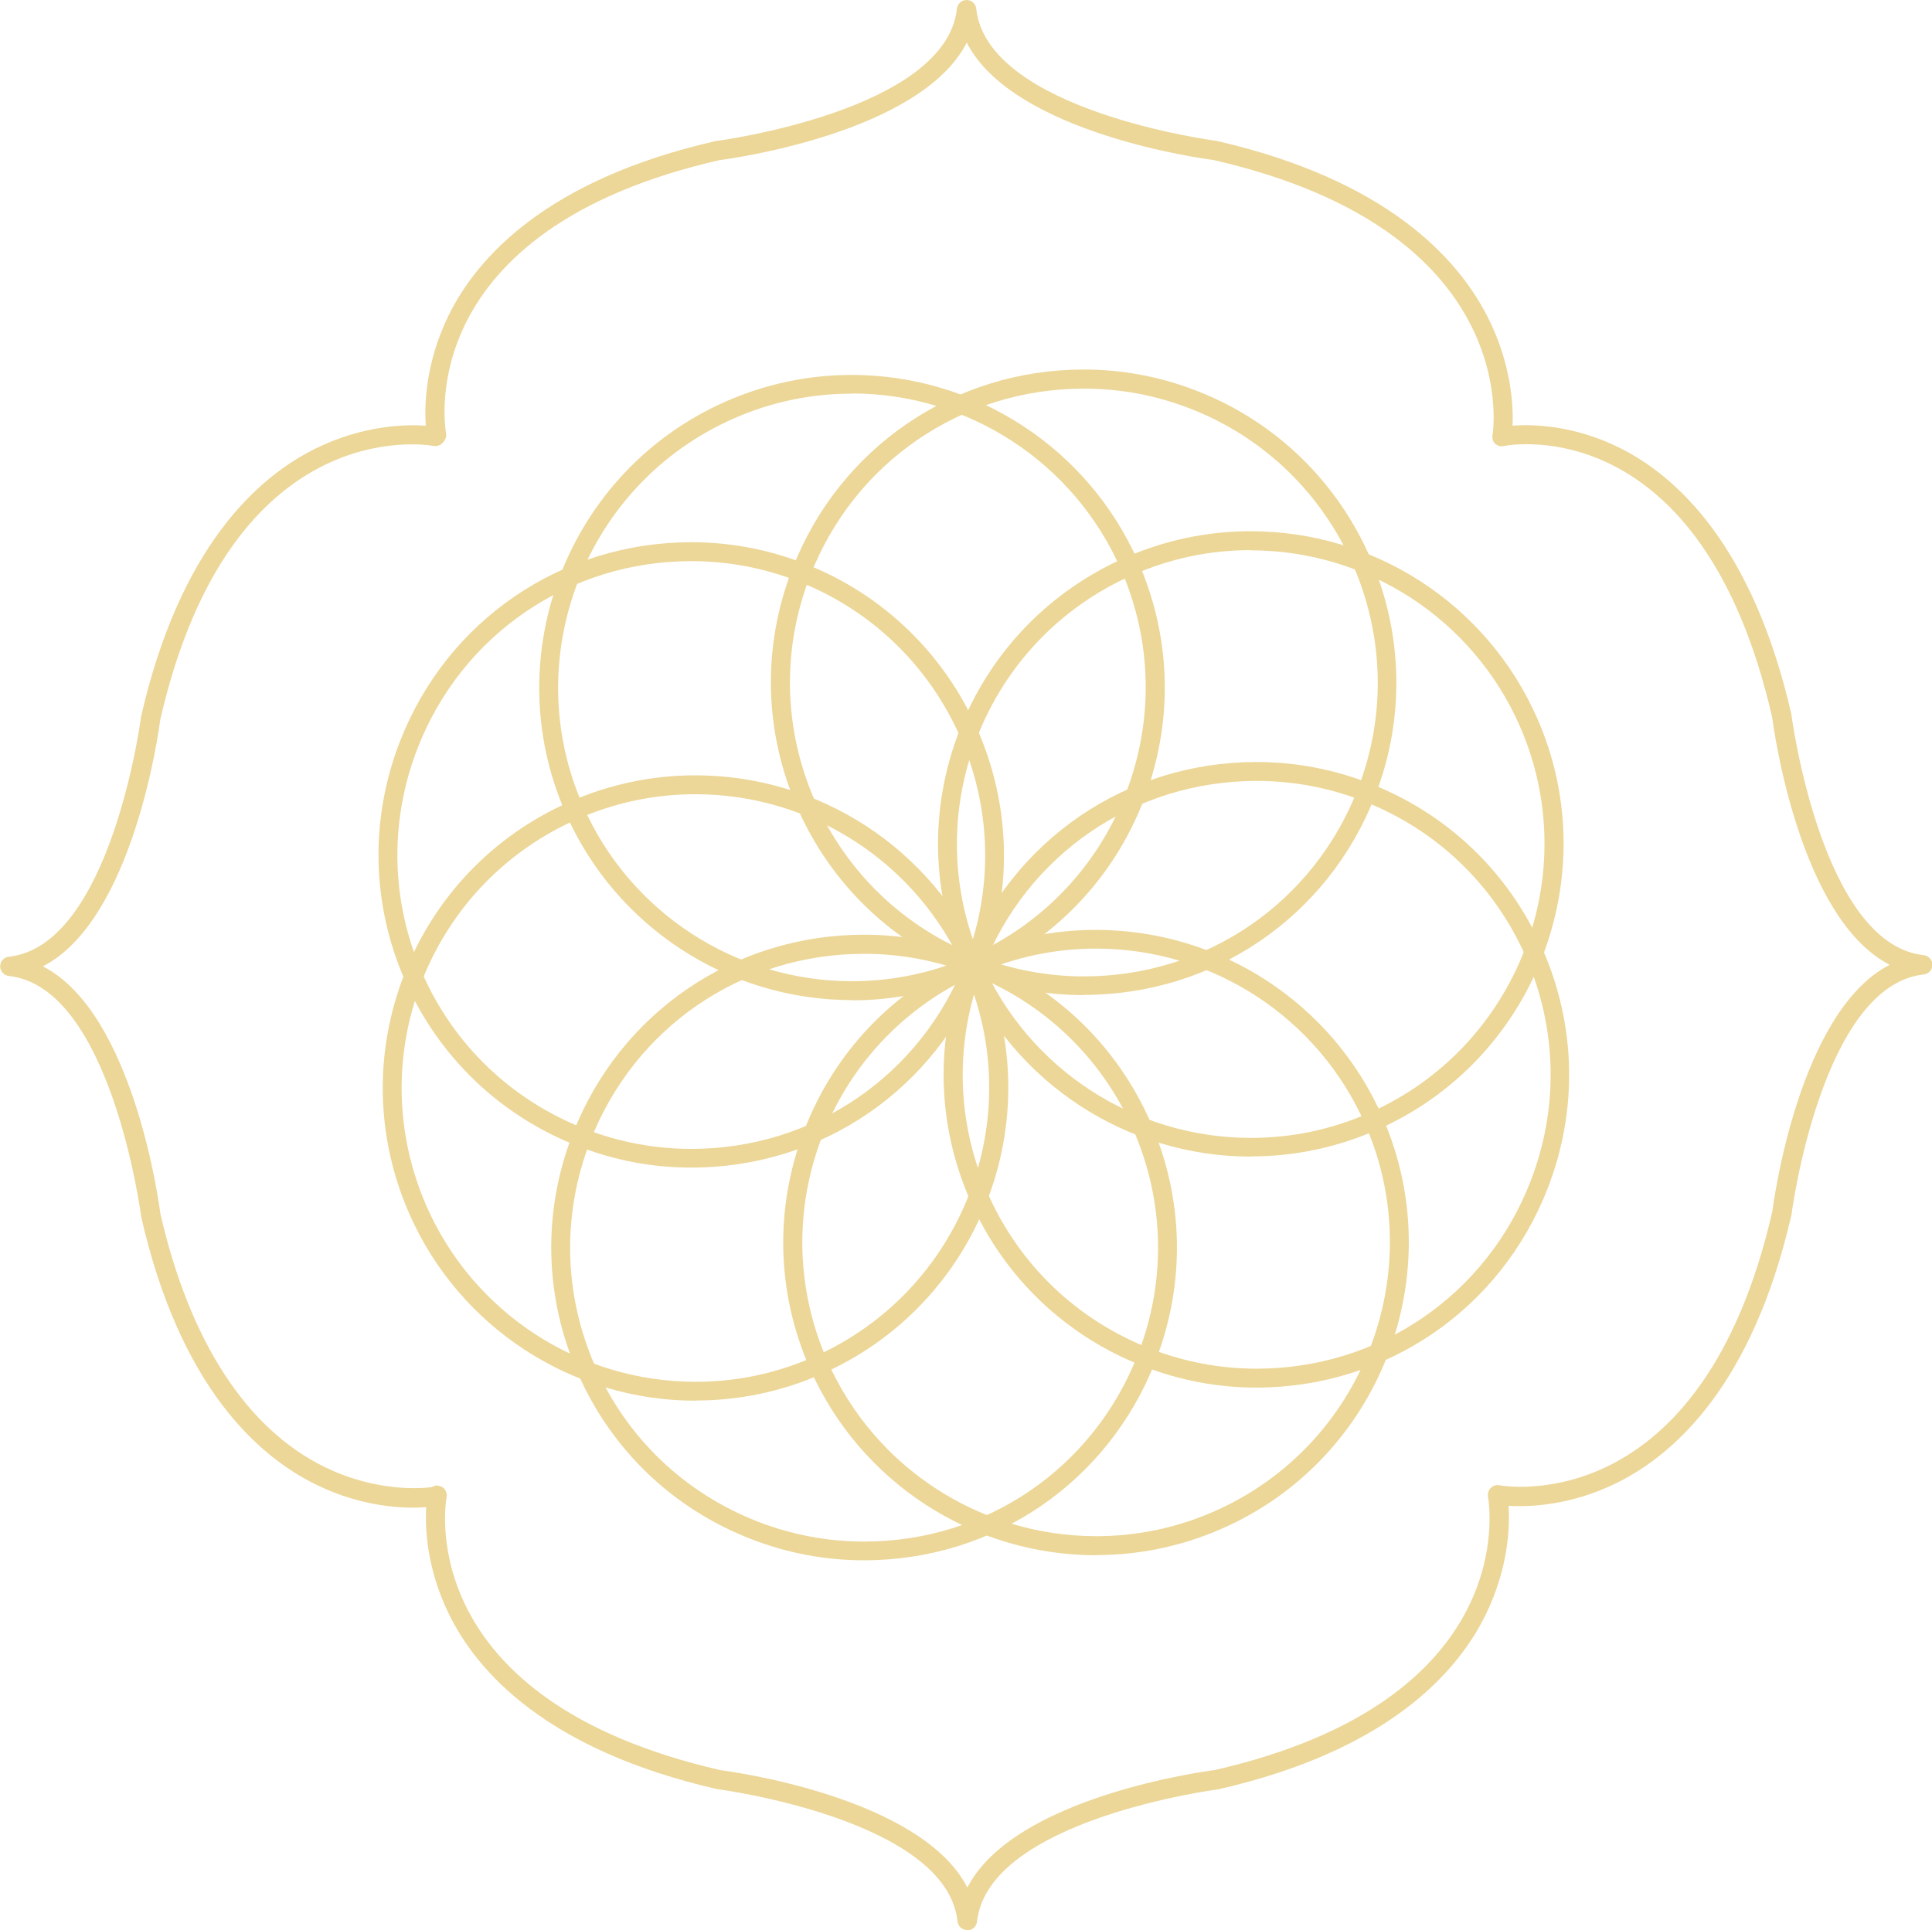 <?xml version="1.0" encoding="UTF-8"?>
<svg xmlns="http://www.w3.org/2000/svg" id="uuid-78f4aa17-b5ca-49b9-9a37-6c61885ff589" viewBox="0 0 100.1 100.02">
  <g id="uuid-87dc5205-dd8e-447a-bf68-5b04d85d8fb9">
    <path d="M50.11,100.02h0c-.26,0-.47-.19-.5-.45-.57-5.28-12.33-6.84-12.45-6.85-8.82-2.02-12.42-6.05-13.9-9.07-1.16-2.37-1.24-4.48-1.18-5.54-1,.07-3.21.05-5.7-1.17-3.03-1.48-7.06-5.09-9.06-13.86-.02-.17-1.58-11.93-6.86-12.5-.25-.03-.45-.24-.45-.5s.19-.47.45-.5c5.28-.57,6.84-12.33,6.85-12.45,2.02-8.82,6.05-12.42,9.07-13.9,2.48-1.21,4.67-1.24,5.68-1.17-.07-1-.04-3.2,1.17-5.69,1.48-3.03,5.09-7.06,13.85-9.06.17-.02,11.93-1.58,12.5-6.86.03-.25.24-.45.5-.45s.47.19.5.45c.57,5.28,12.33,6.84,12.45,6.85,8.81,2.02,12.49,6.07,14.04,9.11,1.24,2.44,1.34,4.61,1.3,5.65,1.05-.08,3.15-.03,5.51,1.13,2.96,1.46,6.92,5.04,8.93,13.81.02.17,1.58,11.93,6.86,12.5.25.03.45.24.45.5s-.19.47-.45.5c-5.28.57-6.84,12.33-6.85,12.45-2.02,8.82-6.05,12.42-9.07,13.91-2.41,1.18-4.55,1.24-5.59,1.18.07,1.03.01,3.19-1.18,5.63-1.48,3.03-5.09,7.06-13.86,9.06-.17.02-11.93,1.58-12.5,6.86-.03.25-.24.45-.5.45ZM22.64,76.99c.1,0,.19.03.28.08.17.11.25.31.22.51-.08.43-1.7,10.52,14.21,14.16.42.05,10.36,1.37,12.77,6.08,2.42-4.71,12.35-6.03,12.82-6.09,15.71-3.6,14.26-13.54,14.16-14.14-.03-.14,0-.3.09-.42.11-.15.29-.23.48-.2.42.08,10.52,1.7,14.16-14.2.05-.42,1.37-10.36,6.08-12.77-4.71-2.42-6.03-12.36-6.09-12.82-3.63-15.85-13.47-14.15-13.88-14.07-.17.05-.33,0-.46-.1-.13-.11-.18-.29-.15-.46.07-.43,1.45-10.62-14.47-14.26-.42-.05-10.36-1.37-12.77-6.08-2.41,4.71-12.35,6.03-12.82,6.09-15.86,3.63-14.23,13.73-14.16,14.15.03.14-.01.29-.1.41l-.07.08c-.11.14-.3.2-.48.17-.43-.08-10.52-1.7-14.16,14.2-.05.42-1.37,10.36-6.08,12.77,4.71,2.41,6.03,12.35,6.09,12.82,1.51,6.59,4.46,11.15,8.52,13.13,2.71,1.32,5.06,1.1,5.54,1.04h.01c.08-.06.18-.09.27-.09Z" fill="#ecd798"></path>
    <path d="M56.15,51.57c-2.01,0-3.98-.37-5.87-1.11-4.03-1.57-7.21-4.61-8.96-8.58-1.74-3.96-1.84-8.36-.27-12.4,2.44-6.28,8.37-10.33,15.1-10.33,2.01,0,3.98.37,5.87,1.11,8.32,3.24,12.46,12.65,9.23,20.97-2.44,6.28-8.37,10.33-15.1,10.33ZM56.16,20.14c-6.33,0-11.9,3.81-14.19,9.71-1.47,3.79-1.38,7.93.25,11.65,1.64,3.72,4.63,6.58,8.42,8.06,1.77.69,3.63,1.04,5.52,1.04,6.33,0,11.9-3.81,14.19-9.71,3.04-7.82-.85-16.66-8.67-19.71-1.77-.69-3.63-1.04-5.52-1.04Z" fill="#ecd798"></path>
    <path d="M44.76,80.86c-2.01,0-3.98-.37-5.87-1.11-4.03-1.57-7.21-4.61-8.95-8.58-1.74-3.96-1.84-8.36-.27-12.4,2.44-6.28,8.37-10.33,15.1-10.33,2.01,0,3.98.37,5.87,1.11,4.03,1.57,7.21,4.61,8.96,8.58,1.74,3.96,1.84,8.36.27,12.4-2.44,6.28-8.37,10.33-15.1,10.33ZM44.77,49.43c-6.33,0-11.9,3.81-14.19,9.71-1.47,3.79-1.38,7.93.25,11.65,1.64,3.72,4.63,6.58,8.42,8.06,1.77.69,3.63,1.04,5.52,1.04,6.33,0,11.9-3.81,14.19-9.71,1.47-3.79,1.38-7.93-.25-11.65-1.64-3.72-4.63-6.58-8.42-8.06-1.77-.69-3.63-1.04-5.52-1.04Z" fill="#ecd798"></path>
    <path d="M65.1,71.91c-2.01,0-3.98-.37-5.87-1.11-4.03-1.57-7.21-4.61-8.96-8.58-1.74-3.96-1.84-8.36-.27-12.4,2.44-6.28,8.37-10.33,15.1-10.33,2.01,0,3.98.37,5.87,1.11,4.03,1.57,7.21,4.61,8.95,8.58,1.74,3.96,1.84,8.36.27,12.4-2.44,6.28-8.37,10.33-15.1,10.33ZM65.11,40.47c-6.33,0-11.9,3.81-14.19,9.71-1.47,3.79-1.38,7.93.25,11.65,1.64,3.72,4.63,6.58,8.42,8.06,1.77.69,3.63,1.04,5.52,1.04,6.33,0,11.9-3.81,14.19-9.71,1.47-3.79,1.38-7.93-.25-11.65-1.64-3.72-4.63-6.58-8.42-8.06-1.77-.69-3.63-1.04-5.52-1.04Z" fill="#ecd798"></path>
    <path d="M35.82,60.51c-2.01,0-3.98-.37-5.87-1.11-4.03-1.57-7.21-4.61-8.96-8.57-1.74-3.96-1.84-8.36-.27-12.4,2.44-6.28,8.37-10.33,15.1-10.33,2.01,0,3.98.37,5.87,1.11,8.32,3.24,12.46,12.65,9.23,20.97-2.44,6.28-8.37,10.33-15.1,10.33ZM35.82,29.08c-6.33,0-11.9,3.81-14.19,9.71-1.47,3.79-1.38,7.93.25,11.65,1.64,3.72,4.63,6.58,8.42,8.06,1.77.69,3.63,1.04,5.52,1.04,6.33,0,11.9-3.81,14.19-9.71,3.04-7.82-.85-16.66-8.67-19.71-1.77-.69-3.63-1.04-5.52-1.04Z" fill="#ecd798"></path>
    <path d="M56.8,80.6c-6.43,0-12.25-3.8-14.84-9.68-1.74-3.96-1.84-8.36-.27-12.4,1.57-4.03,4.61-7.21,8.58-8.96,2.07-.91,4.27-1.37,6.51-1.37,6.43,0,12.25,3.8,14.84,9.68,3.6,8.18-.13,17.76-8.31,21.35-2.07.91-4.27,1.37-6.51,1.37ZM56.79,49.16c-2.11,0-4.17.43-6.12,1.29-3.72,1.64-6.58,4.63-8.06,8.41-1.47,3.79-1.38,7.93.25,11.65,2.43,5.53,7.9,9.1,13.94,9.1,2.11,0,4.17-.43,6.12-1.29,7.68-3.38,11.18-12.38,7.81-20.06-2.43-5.53-7.9-9.1-13.94-9.1Z" fill="#ecd798"></path>
    <path d="M44.15,51.83c-6.43,0-12.25-3.8-14.84-9.68-3.6-8.18.13-17.76,8.31-21.35,2.07-.91,4.27-1.37,6.51-1.37,6.43,0,12.25,3.8,14.84,9.68,1.74,3.96,1.84,8.36.27,12.4-1.57,4.03-4.62,7.21-8.58,8.96-2.07.91-4.27,1.37-6.51,1.37ZM44.13,20.4c-2.11,0-4.17.43-6.12,1.29-7.68,3.38-11.18,12.38-7.81,20.06,2.43,5.53,7.9,9.1,13.94,9.1,2.11,0,4.17-.43,6.12-1.29,3.72-1.64,6.58-4.63,8.06-8.42,1.47-3.79,1.38-7.93-.25-11.65-2.43-5.53-7.9-9.1-13.94-9.1Z" fill="#ecd798"></path>
    <path d="M36.05,72.59c-6.43,0-12.25-3.8-14.84-9.68-1.74-3.96-1.84-8.36-.27-12.4,1.57-4.03,4.61-7.21,8.58-8.96,2.07-.91,4.27-1.37,6.51-1.37,6.43,0,12.25,3.8,14.84,9.68,3.6,8.18-.13,17.76-8.31,21.35-2.07.91-4.27,1.37-6.51,1.37ZM36.03,41.16c-2.11,0-4.17.43-6.12,1.29-3.72,1.64-6.58,4.63-8.06,8.41-1.47,3.79-1.38,7.93.25,11.65,2.43,5.53,7.9,9.1,13.94,9.1,2.11,0,4.17-.43,6.12-1.29,7.68-3.38,11.18-12.38,7.81-20.06-2.43-5.53-7.9-9.1-13.94-9.1Z" fill="#ecd798"></path>
    <path d="M64.82,59.94c-6.43,0-12.25-3.8-14.84-9.68-1.74-3.96-1.84-8.36-.27-12.4,1.57-4.03,4.62-7.21,8.58-8.96,2.07-.91,4.27-1.37,6.51-1.37,6.43,0,12.25,3.8,14.84,9.68,3.6,8.18-.13,17.76-8.31,21.35-2.07.91-4.27,1.37-6.51,1.37ZM64.8,28.51c-2.11,0-4.17.43-6.12,1.29-3.72,1.64-6.58,4.63-8.06,8.42-1.47,3.79-1.38,7.93.25,11.65,2.43,5.53,7.9,9.1,13.94,9.1,2.11,0,4.17-.43,6.12-1.29,7.68-3.38,11.18-12.38,7.81-20.06-2.43-5.53-7.9-9.1-13.94-9.1Z" fill="#ecd798"></path>
  </g>
</svg>
